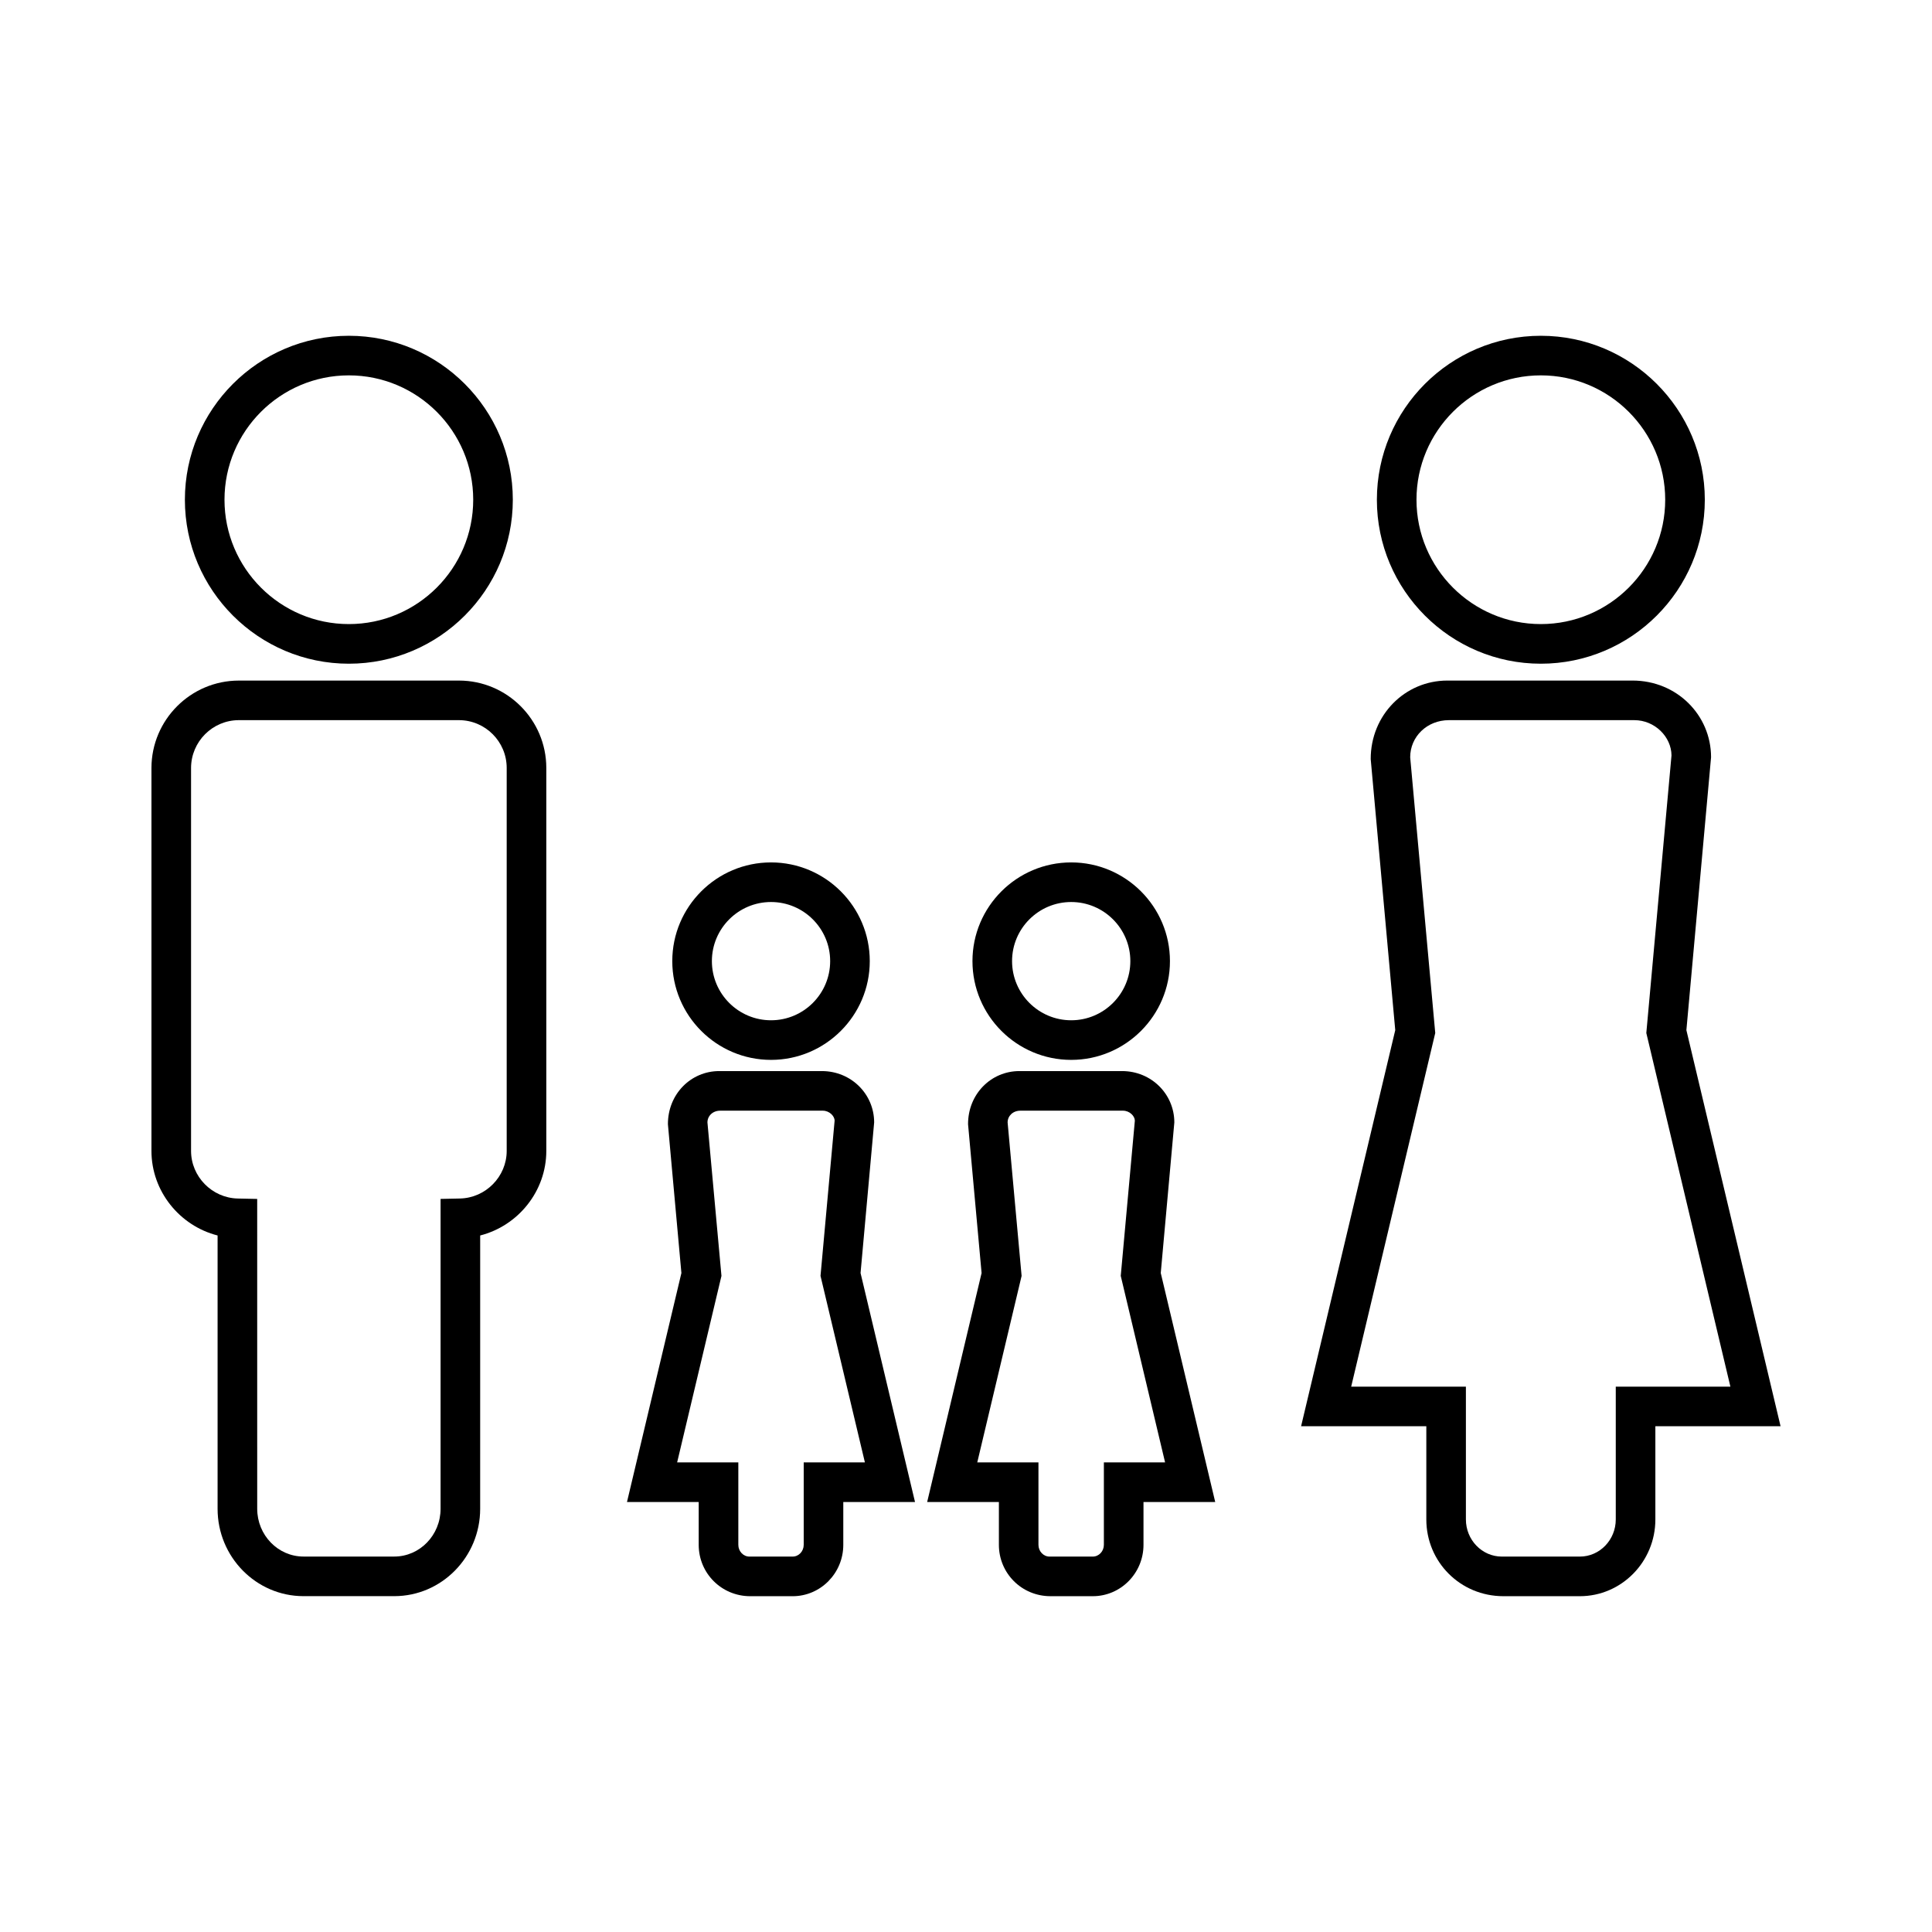 <?xml version="1.0" encoding="UTF-8"?>
<!-- The Best Svg Icon site in the world: iconSvg.co, Visit us! https://iconsvg.co -->
<svg fill="#000000" width="800px" height="800px" version="1.1" viewBox="144 144 512 512" xmlns="http://www.w3.org/2000/svg">
 <g>
  <path d="m265.62 324.36h-58.32c-12.754 0-23.145 10.387-23.164 23.16v101.48c0 10.711 7.5 19.863 17.527 22.414v72.43c0 12.773 10.219 23.152 22.77 23.152h24.047c12.559 0 22.77-10.387 22.77-23.152l0.004-72.43c10.027-2.551 17.523-11.703 17.523-22.414v-101.49c-0.008-12.766-10.391-23.152-23.156-23.152zm12.66 124.64c0 6.809-5.559 12.473-12.391 12.617l-5.133 0.109v82.117c0 6.981-5.504 12.66-12.273 12.66h-24.047c-6.769 0-12.273-5.68-12.273-12.66l-0.004-82.113-5.133-0.109c-6.832-0.141-12.395-5.809-12.395-12.617v-101.48c0.012-6.992 5.695-12.676 12.668-12.676h58.32c6.981 0 12.66 5.684 12.66 12.66z"/>
  <path d="m236.45 319.89c23.957 0 43.453-19.496 43.453-43.453 0-23.957-19.492-43.453-43.453-43.453s-43.453 19.496-43.453 43.453c0 23.953 19.492 43.453 43.453 43.453zm0-76.414c18.176 0 32.957 14.785 32.957 32.957 0 18.176-14.785 32.957-32.957 32.957-18.176 0-32.957-14.785-32.957-32.957s14.789-32.957 32.957-32.957z"/>
  <path d="m590.91 417 6.539-72.312c0-11.211-9.117-20.332-20.789-20.332h-49.105c-11.211 0-20.324 9.121-20.305 20.809l6.504 71.836-24.953 104.97h33.188v24.703c0 11.215 8.973 20.336 20.445 20.336h20.242c11.035 0 20.012-9.121 20.012-20.336v-24.703h33.18zm-18.715 94.473v35.199c0 5.422-4.266 9.84-9.516 9.84h-20.684c-5.242 0-9.516-4.418-9.516-9.84v-35.199h-30.402l22.277-93.715-6.641-73.074c0-5.422 4.41-9.836 10.281-9.836h49.117c5.422 0 9.828 4.414 9.852 9.363l-6.672 73.547 22.281 93.715z"/>
  <path d="m552.34 319.89c23.957 0 43.453-19.496 43.453-43.453 0-23.957-19.496-43.453-43.453-43.453-23.957 0-43.453 19.496-43.453 43.453-0.004 23.953 19.492 43.453 43.453 43.453zm0-76.414c18.176 0 32.957 14.785 32.957 32.957 0 18.176-14.785 32.957-32.957 32.957-18.176 0-32.957-14.785-32.957-32.957-0.004-18.172 14.781-32.957 32.957-32.957z"/>
  <path d="m455.21 441.46c0-7.516-6.102-13.613-13.848-13.613h-27.215c-7.516 0-13.625 6.098-13.602 14.086l3.586 39.434-14.422 60.68h19.008v11.348c0 7.504 6.019 13.613 13.676 13.613h11.215c7.406 0 13.43-6.109 13.43-13.613v-11.348h19.008l-14.434-60.684zm-2.449 90.09h-16.223v21.844c0 1.711-1.316 3.117-2.934 3.117h-11.473c-1.617 0-2.93-1.406-2.93-3.117v-21.844h-16.215l11.75-49.426-3.707-40.664c0-1.723 1.406-3.117 3.375-3.117h27.215c1.711 0 3.106 1.395 3.129 2.633l-3.738 41.145z"/>
  <path d="m427.88 424.88c14.426 0 26.168-11.746 26.168-26.172 0-14.426-11.738-26.16-26.168-26.16-14.426 0-26.168 11.734-26.168 26.16 0 14.43 11.734 26.172 26.168 26.172zm0-41.836c8.637 0 15.672 7.027 15.672 15.664 0 8.645-7.031 15.676-15.672 15.676-8.637 0-15.672-7.031-15.672-15.676-0.004-8.641 7.027-15.664 15.672-15.664z"/>
  <path d="m375.66 441.46c0-7.516-6.102-13.613-13.855-13.613h-27.207c-7.504 0-13.613 6.098-13.594 14.086l3.574 39.434-14.422 60.684h19.008v11.348c0 7.504 6.019 13.613 13.676 13.613h11.215c7.406 0 13.426-6.109 13.426-13.613v-11.348h19.008l-14.434-60.684zm-2.453 90.09h-16.215v21.844c0 1.711-1.312 3.117-2.93 3.117h-11.469c-1.617 0-2.93-1.406-2.93-3.117v-21.844h-16.215l11.746-49.426-3.715-40.664c0-1.723 1.402-3.117 3.371-3.117h27.211c1.711 0 3.102 1.395 3.121 2.633l-3.738 41.145z"/>
  <path d="m348.33 424.88c14.426 0 26.168-11.746 26.168-26.172 0-14.426-11.738-26.16-26.168-26.16-14.434 0-26.168 11.734-26.168 26.16 0 14.43 11.738 26.172 26.168 26.172zm0-41.836c8.637 0 15.672 7.027 15.672 15.664 0 8.645-7.027 15.676-15.672 15.676s-15.672-7.031-15.672-15.676c0-8.641 7.031-15.664 15.672-15.664z"/>
 </g>
</svg>